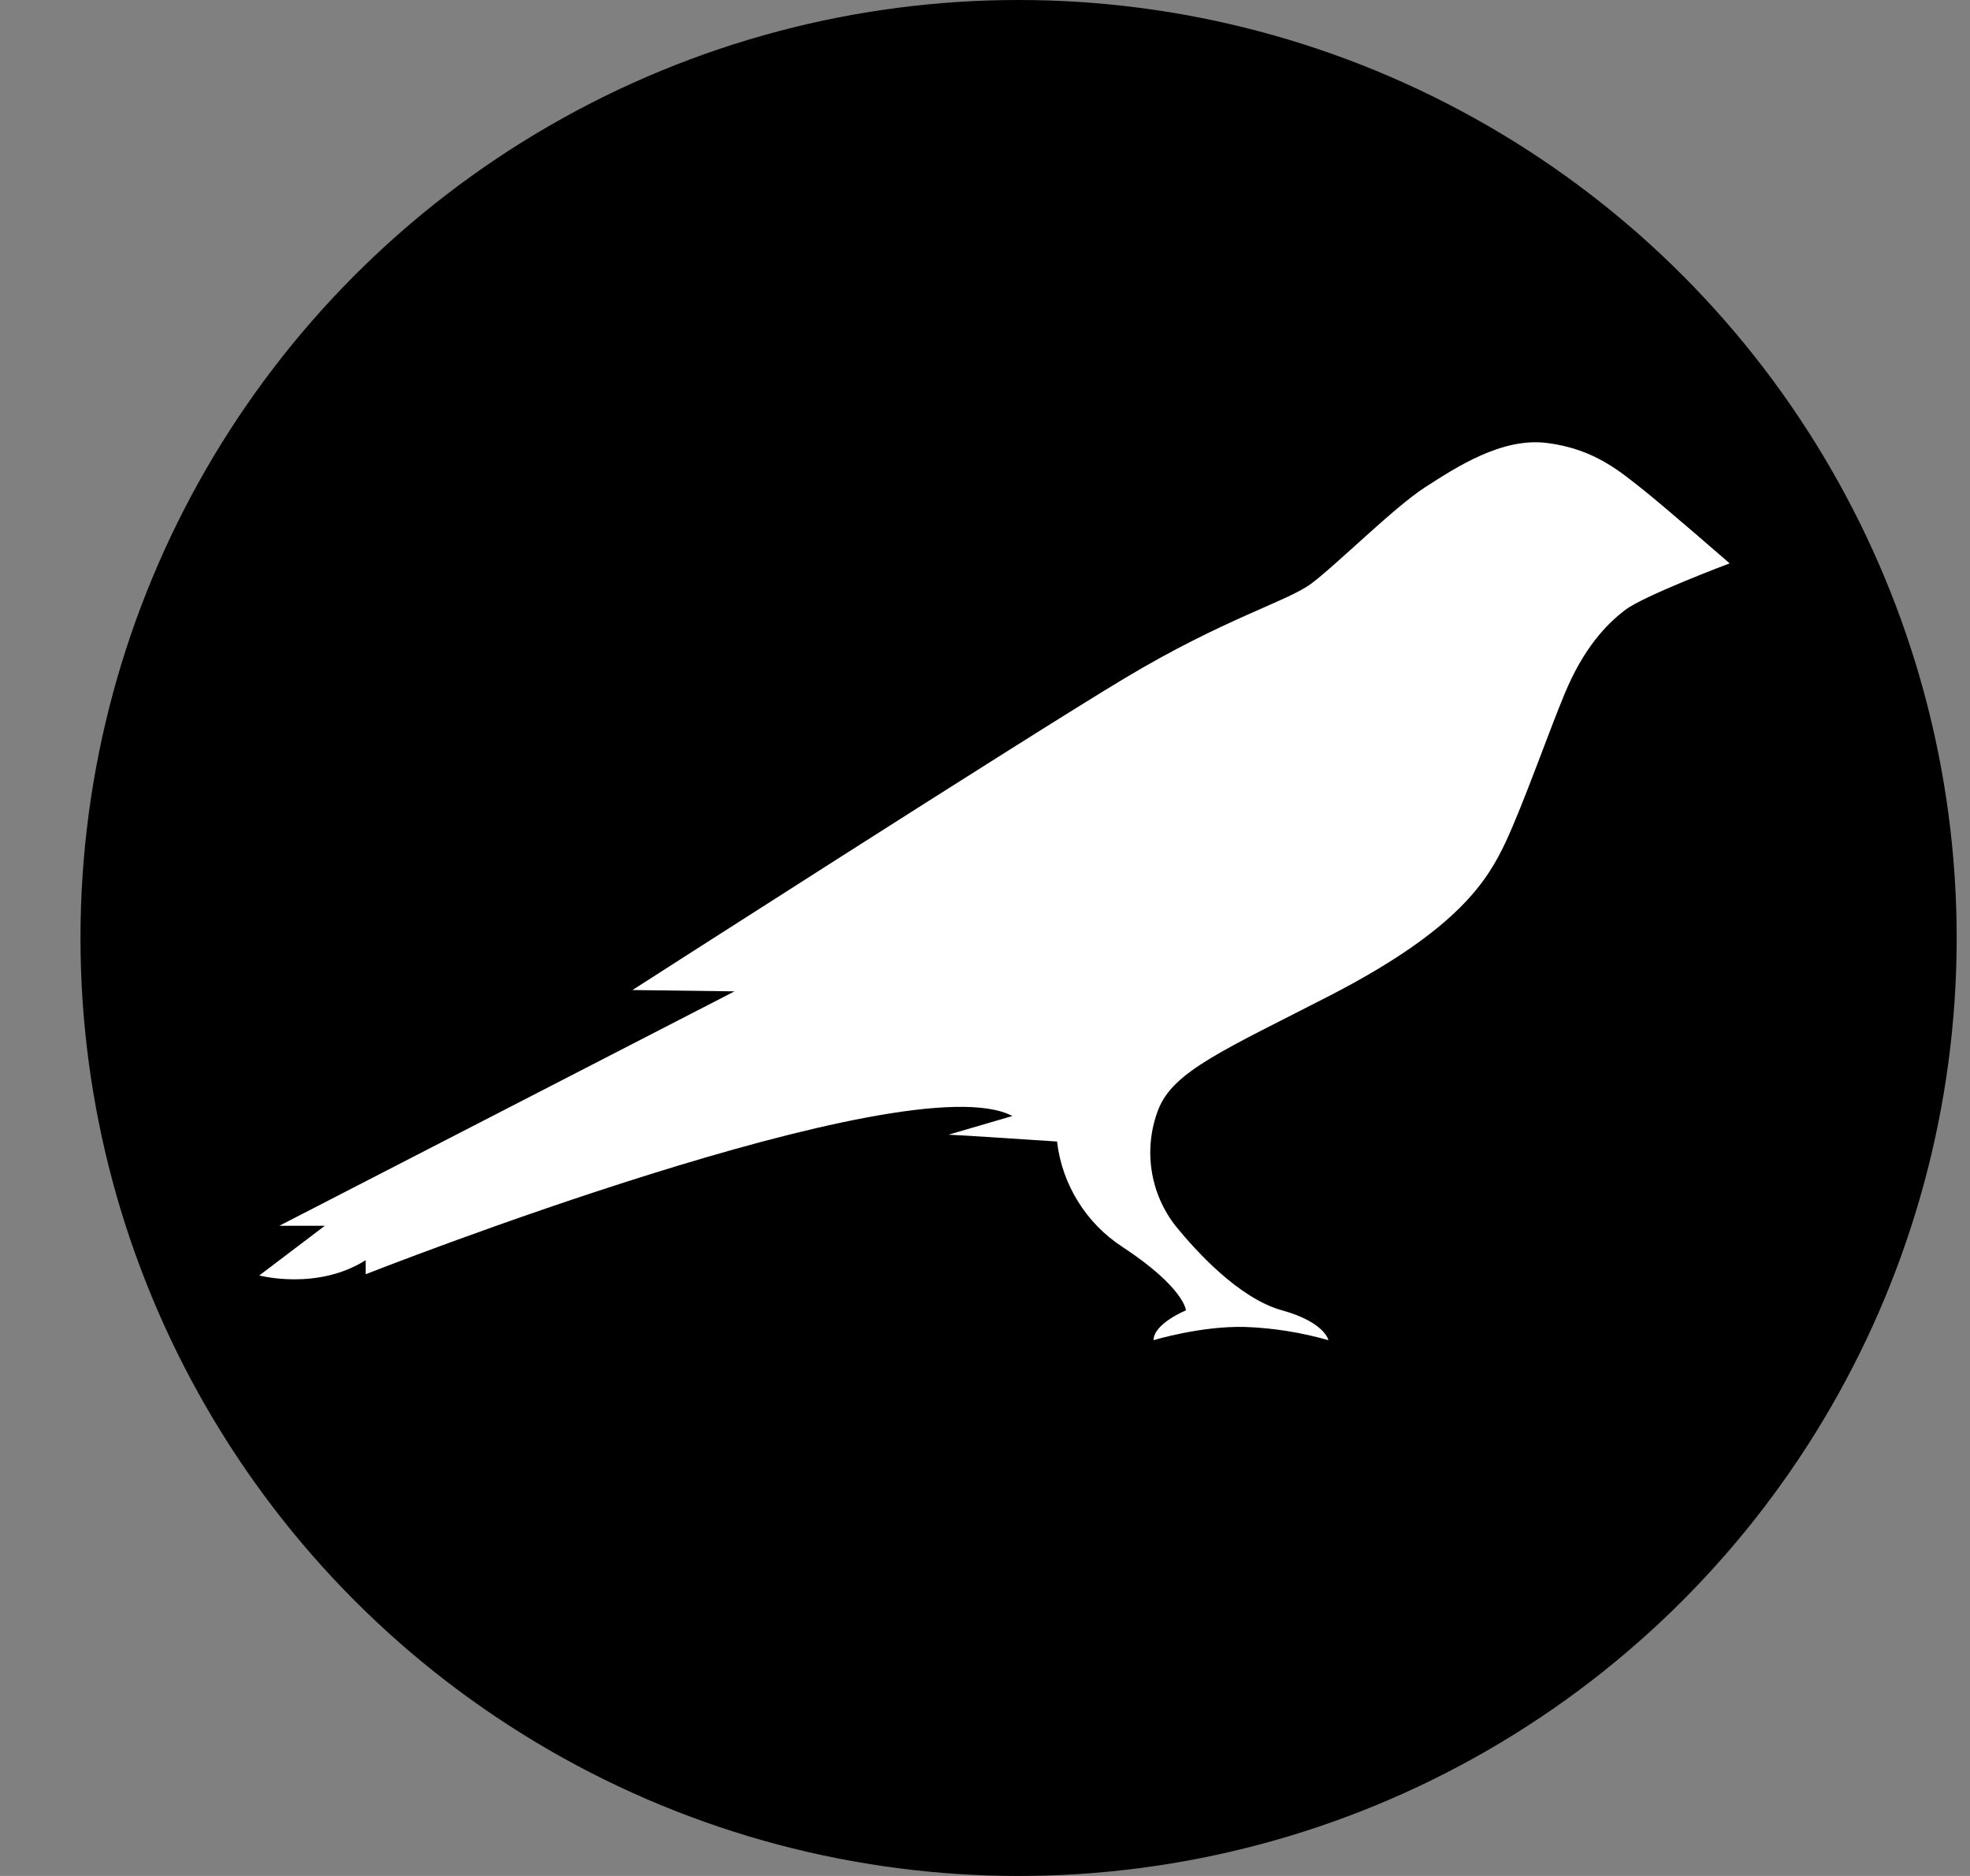 <svg width="21" height="20" viewBox="0 0 21 20" fill="none" xmlns="http://www.w3.org/2000/svg">
<rect x="0" y="0" width="21" height="20" fill="#808080" stroke="none"/>
<g clip-path="url(#clip0_662_2879)">
<circle cx="10.858" cy="10" r="10" fill="black"/>
<path d="M17.522 5.226C17.286 5.041 17.005 4.787 16.492 4.723C16.012 4.66 15.522 4.982 15.191 5.195C14.86 5.408 14.234 6.034 13.975 6.224C13.717 6.415 13.055 6.592 11.989 7.231C10.923 7.87 6.742 10.555 6.742 10.555L7.83 10.569L2.978 13.068H3.463L2.764 13.598C2.764 13.598 3.381 13.762 3.898 13.435V13.585C3.898 13.585 9.676 11.308 10.792 11.898L10.111 12.097C10.17 12.097 11.268 12.17 11.268 12.17C11.294 12.397 11.371 12.616 11.492 12.81C11.612 13.004 11.774 13.17 11.966 13.294C12.628 13.73 12.642 13.97 12.642 13.97C12.642 13.97 12.297 14.111 12.297 14.288C12.297 14.288 12.805 14.133 13.277 14.147C13.576 14.158 13.873 14.206 14.161 14.288C14.161 14.288 14.125 14.097 13.667 13.97C13.209 13.843 12.755 13.344 12.533 13.072C12.397 12.899 12.308 12.693 12.276 12.476C12.243 12.258 12.268 12.035 12.347 11.83C12.506 11.417 13.059 11.19 14.202 10.601C15.549 9.902 15.857 9.385 16.048 8.982C16.238 8.578 16.52 7.775 16.678 7.399C16.878 6.914 17.123 6.655 17.327 6.501C17.531 6.347 18.438 6.006 18.438 6.006C18.438 6.006 17.744 5.403 17.522 5.226Z" fill="white"/>
</g>
<defs>
<clipPath id="clip0_662_2879">
<rect width="20" height="20" fill="white" transform="translate(0.858)"/>
</clipPath>
</defs>
</svg>
